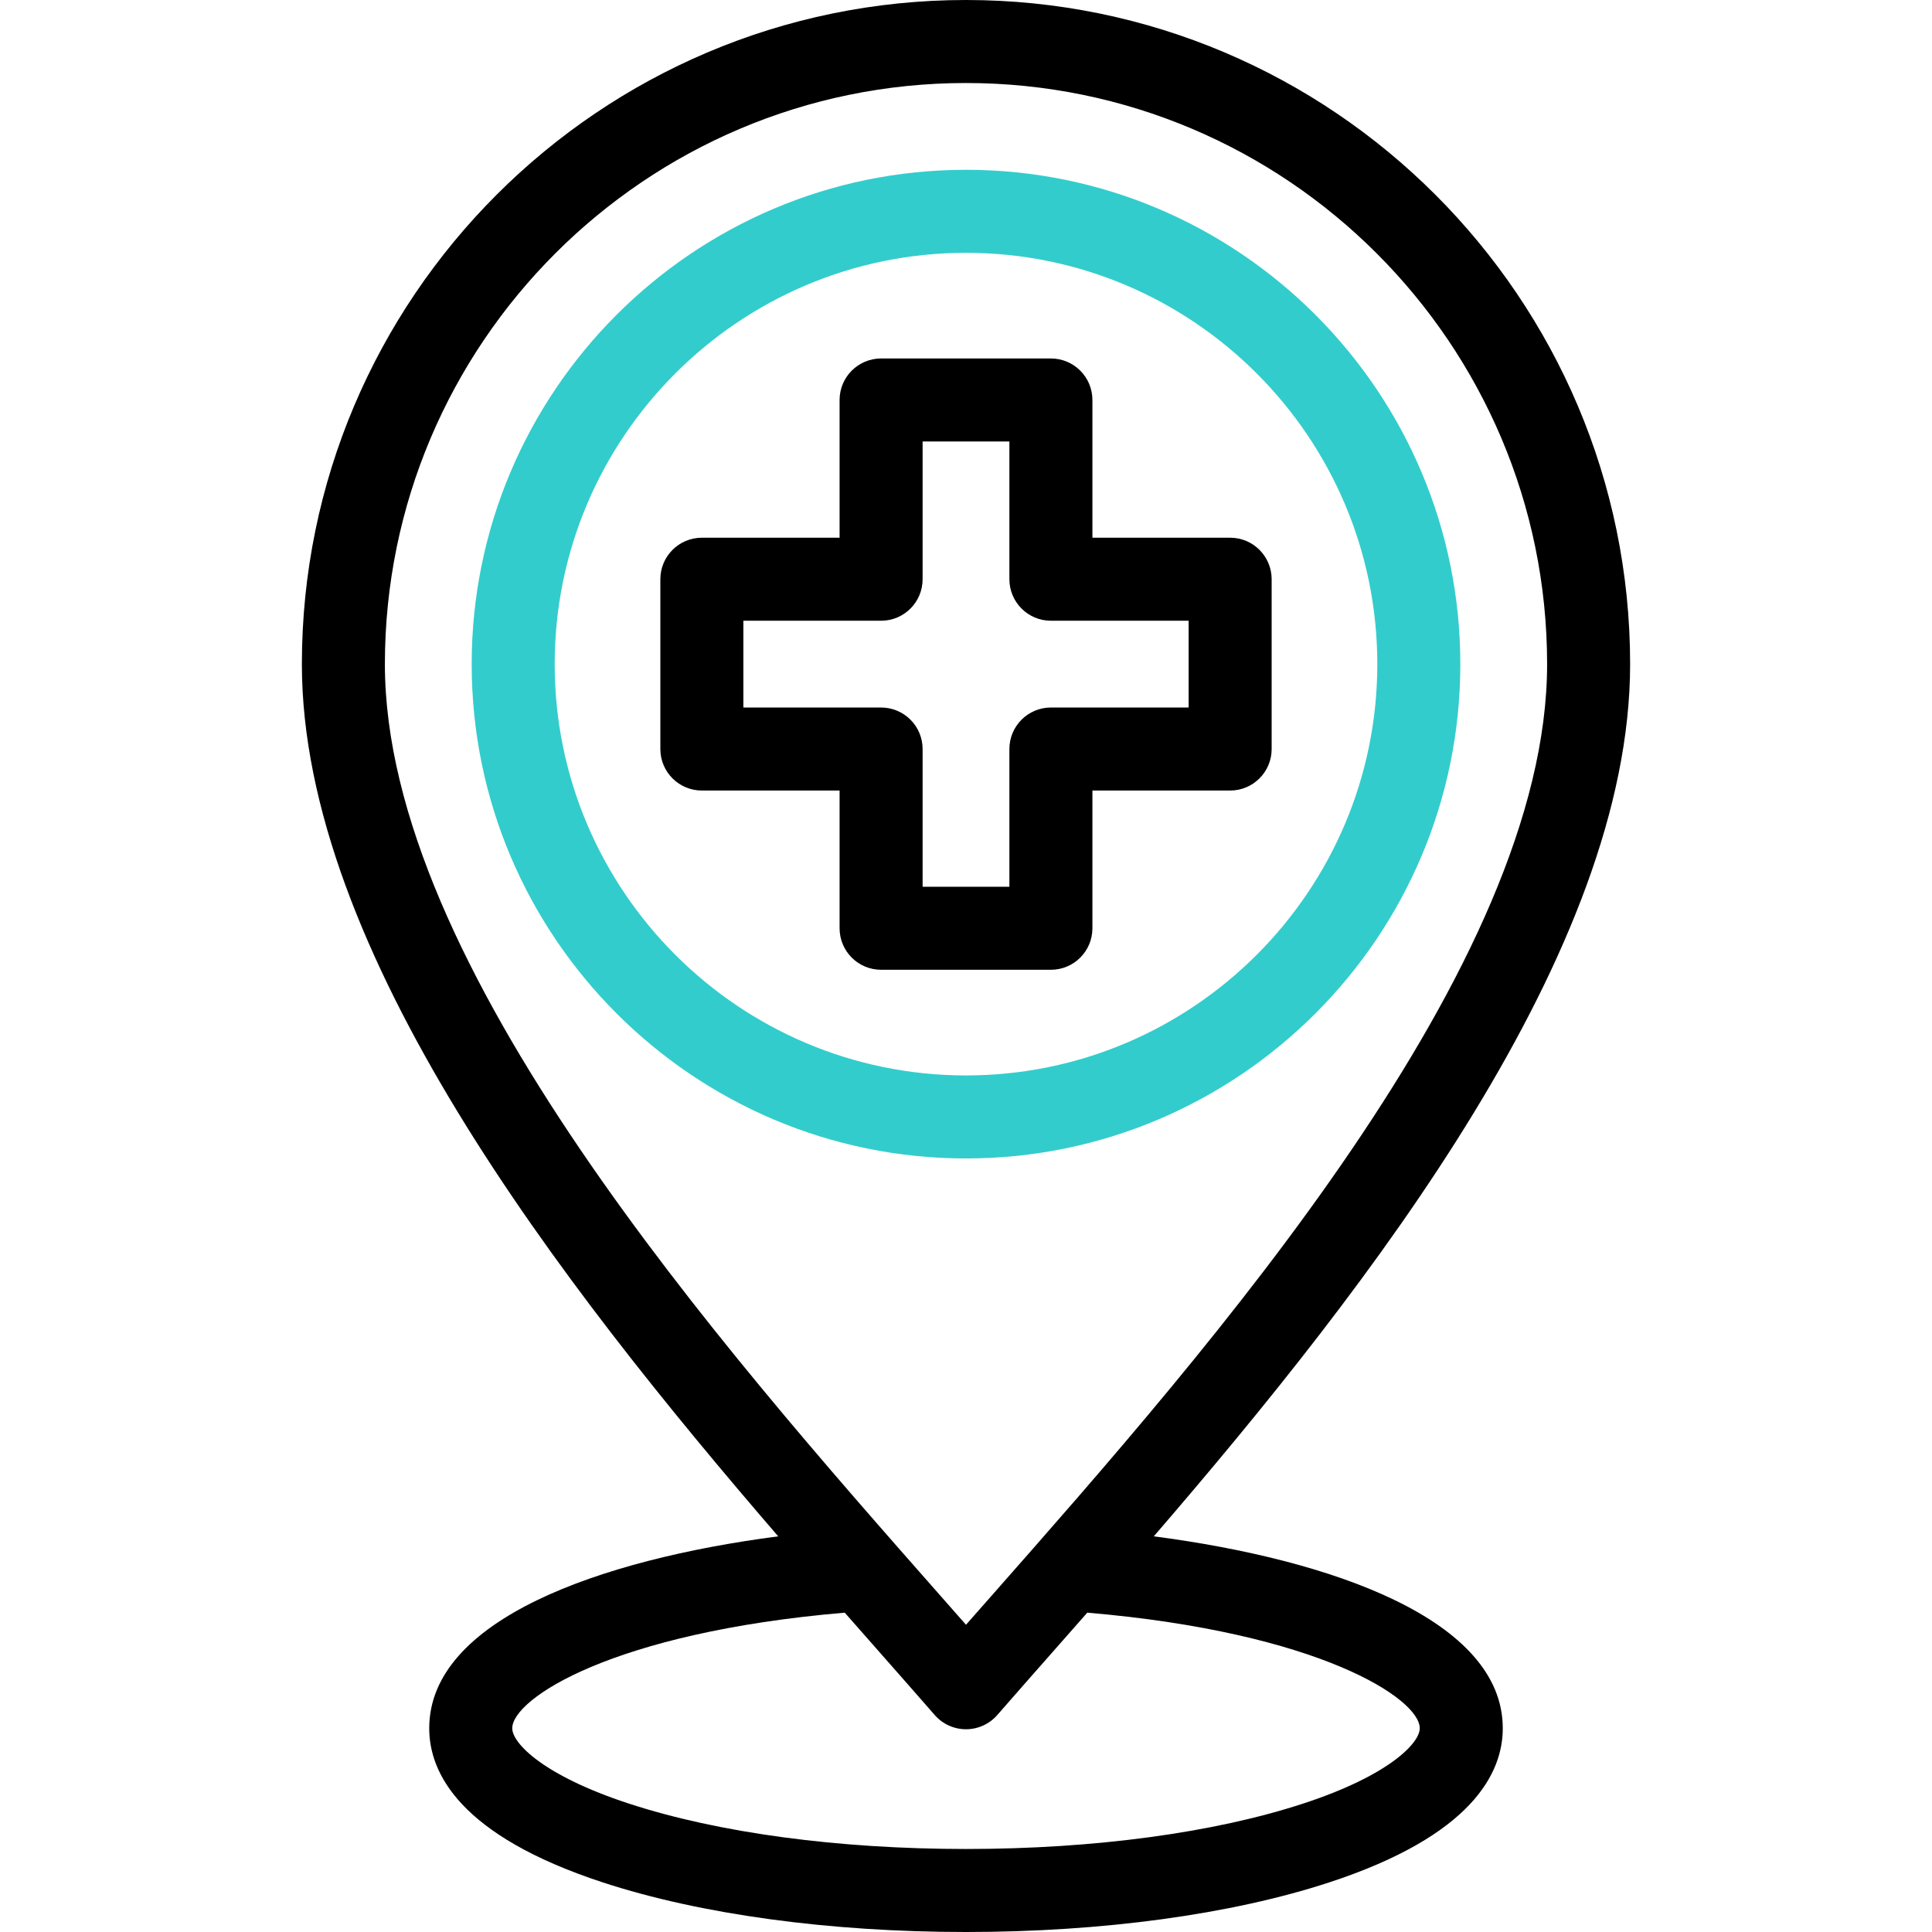 <svg xmlns="http://www.w3.org/2000/svg" xmlns:xlink="http://www.w3.org/1999/xlink" id="Capa_1" x="0px" y="0px" viewBox="0 0 512 512" style="enable-background:new 0 0 512 512;" xml:space="preserve">  <g>	<g>		<path d="M289.5,246v-36.5H326c6.075,0,11-4.925,11-11v-45c0-6.075-4.925-11-11-11h-36.5V106c0-6.075-4.925-11-11-11h-45    c-6.075,0-11,4.925-11,11v36.5H186c-6.075,0-11,4.925-11,11v45c0,6.075,4.925,11,11,11h36.5V246c0,6.075,4.925,11,11,11h45    C284.575,257,289.5,252.075,289.5,246z M267.5,198.5V235h-23v-36.5c0-6.075-4.925-11-11-11H197v-23h36.5c6.075,0,11-4.925,11-11    V117h23v36.5c0,6.075,4.925,11,11,11H315v23h-36.5C272.425,187.5,267.5,192.425,267.5,198.5z"></path>		<path d="M305.767,407.146C363.655,340.006,432,251.943,432,176C432,78.953,353.047,0,256,0S80,78.953,80,176    c0,75.944,68.345,164.007,126.233,231.146c-47.304,6.163-92.483,22.102-92.483,50.867c0,11.76,7.983,28.394,46.019,40.851    C185.634,507.334,219.81,512,256,512s70.366-4.666,96.231-13.137c38.035-12.457,46.019-29.091,46.019-40.851    C398.25,429.252,353.043,413.308,305.767,407.146z M256,22c84.916,0,154,69.084,154,154c0,79.836-88.769,180.559-147.508,247.209    c-2.211,2.509-4.378,4.967-6.492,7.371c-2.116-2.406-4.283-4.865-6.496-7.375C190.766,356.555,102,255.834,102,176    C102,91.084,171.084,22,256,22z M345.384,477.956C321.67,485.723,289.926,490,256,490s-65.67-4.277-89.384-12.044    c-22.646-7.417-30.866-15.99-30.866-19.943c0-7.844,26.617-25.403,88.112-30.64c3.111,3.54,6.161,7.001,9.137,10.378    c5.179,5.876,10.109,11.471,14.71,16.748c2.089,2.396,5.112,3.771,8.291,3.771s6.202-1.375,8.291-3.771    c4.599-5.275,9.528-10.868,14.706-16.743c2.978-3.379,6.03-6.842,9.142-10.383c61.497,5.24,88.111,22.805,88.111,30.64    C376.25,461.965,368.03,470.539,345.384,477.956z"></path>	</g>	<path style="fill:#33CCCC;" d="M256.001,44.999C183.767,44.999,125,103.766,125,176c0,72.234,58.767,131,131.001,131   c72.233,0,131-58.767,131-131C387.001,103.766,328.234,44.999,256.001,44.999z M256.001,285C195.897,285,147,236.103,147,176   c0-60.104,48.897-109.001,109.001-109.001c60.103,0,109,48.897,109,109.001C365.001,236.103,316.104,285,256.001,285z"></path></g>  <g></g>  <g></g>  <g></g>  <g></g>  <g></g>  <g></g>  <g></g>  <g></g>  <g></g>  <g></g>  <g></g>  <g></g>  <g></g>  <g></g>  <g></g></svg>